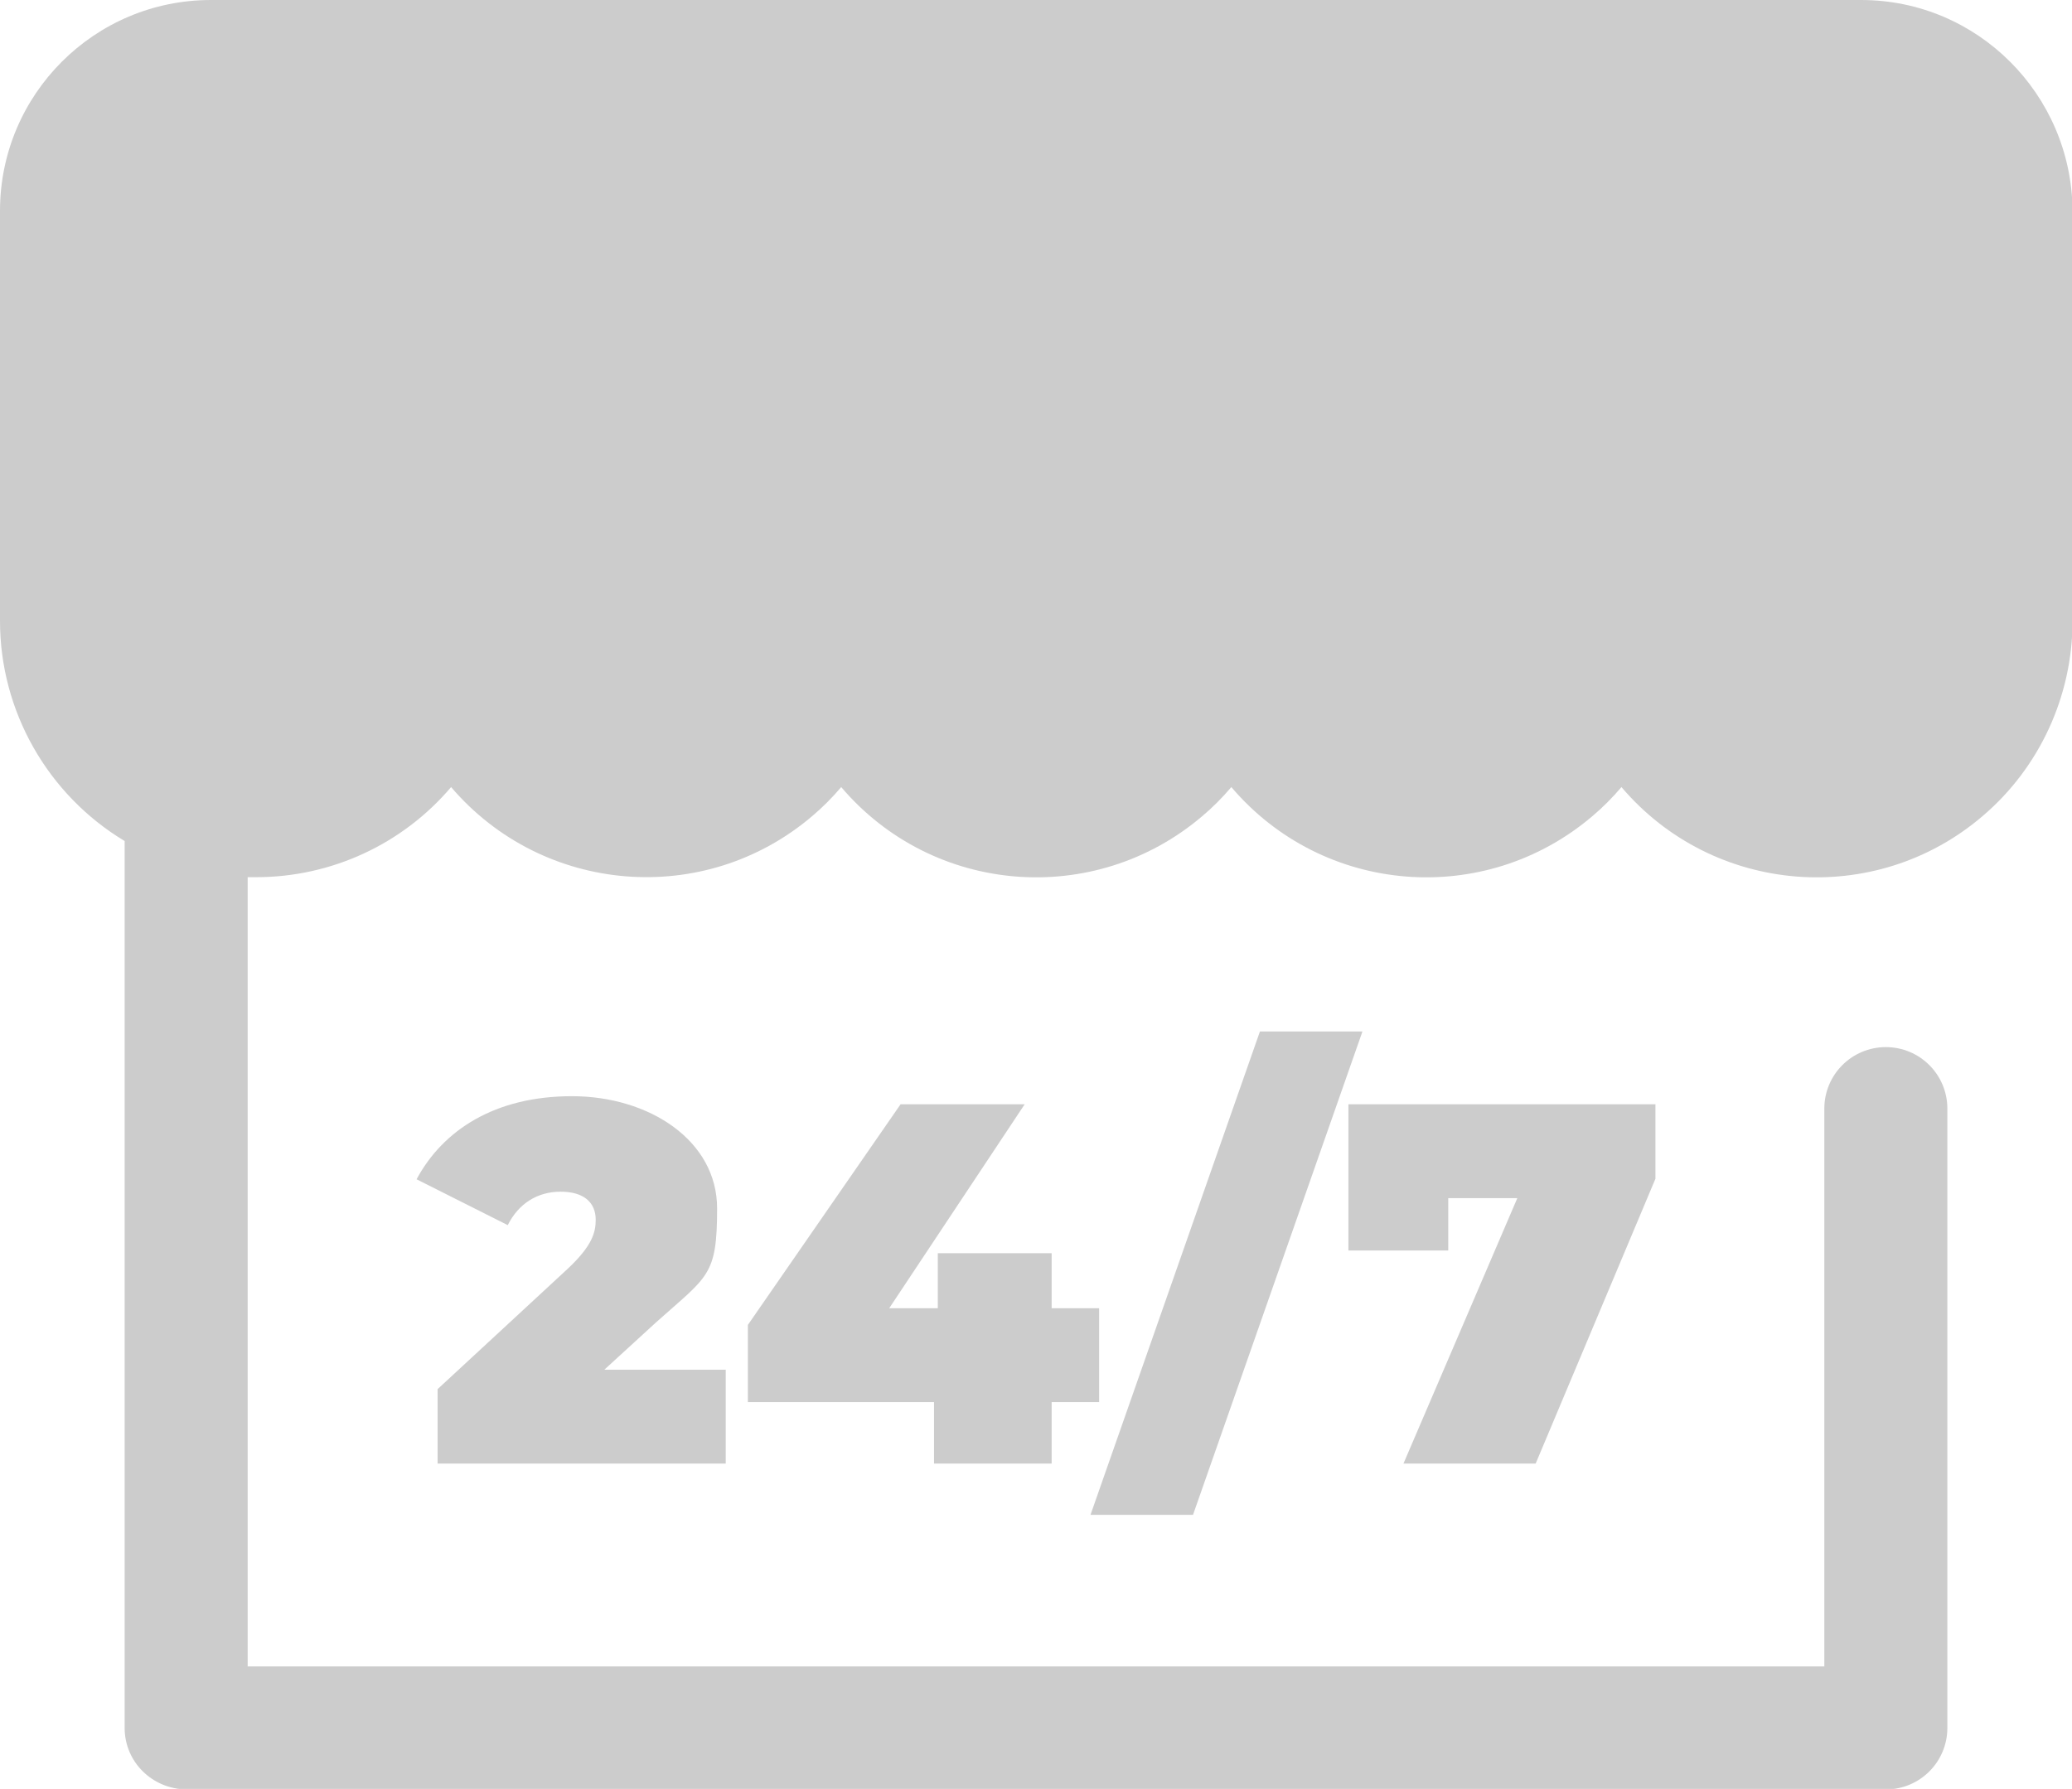 <?xml version="1.0" encoding="UTF-8"?>
<svg id="Layer_1" data-name="Layer 1" xmlns="http://www.w3.org/2000/svg" version="1.1" viewBox="0 0 384 331.6">
  <defs>
    <style>
      .cls-1 {
        fill: #ccc;
        stroke-width: 0px;
      }
    </style>
  </defs>
  <path class="cls-1" d="M344.9,11.4H39.1c-15.3,0-27.7,12.4-27.7,27.7v76c.3,20,16.8,35.9,36.7,35.5,19.5-.3,35.2-16,35.5-35.5.3,20,16.8,35.9,36.7,35.5,19.5-.3,35.2-16,35.5-35.5,0,19.9,16.2,36.1,36.1,36.1,19.9,0,36.1-16.2,36.1-36.1,0,20,16.2,36.1,36.1,36.1s36.1-16.2,36.1-36.1c0,19.9,16.2,36.1,36.1,36.1,19.9,0,36.1-16.2,36.1-36.1V39.1c0-15.3-12.4-27.7-27.7-27.7h0Z"/>
  <path class="cls-1" d="M344.9,0H39.1C17.5,0,0,17.5,0,39.1v76c0,16.7,8.8,32.2,23.1,40.8v164.4c0,6.3,5.1,11.3,11.4,11.4h315c6.3,0,11.4-5.1,11.4-11.4h0v-114.8c0-6.3-5.1-11.4-11.4-11.4s-11.4,5.1-11.4,11.4v103.4H45.9v-146.3h1.6c13.9,0,27.1-6.1,36.1-16.7,17,19.9,46.9,22.4,66.9,5.4,1.9-1.6,3.7-3.4,5.4-5.4,17,20,46.9,22.4,66.9,5.4,1.9-1.6,3.7-3.4,5.4-5.4,17,20,46.9,22.4,66.9,5.4,1.9-1.6,3.7-3.4,5.4-5.4,17,20,47,22.4,66.9,5.4,10.6-9,16.7-22.3,16.7-36.2V39C383.9,17.5,366.5,0,344.9,0ZM361.2,115c-.3,13.7-11.6,24.5-25.2,24.2-13.3-.3-24-11-24.2-24.2v-33c-.2-6.3-5.4-11.2-11.7-11-6,.2-10.9,5-11,11v33c-.3,13.7-11.6,24.5-25.2,24.2-13.3-.3-24-11-24.2-24.2v-54.7c.2-6.3-4.8-11.5-11-11.7-6.3-.2-11.5,4.8-11.7,11,0,.2,0,.4,0,.7v54.7c0,13.7-11.1,24.8-24.8,24.8s-24.8-11.1-24.8-24.8h0v-33c.2-6.3-4.8-11.5-11-11.7-6.3-.2-11.5,4.8-11.7,11,0,.2,0,.4,0,.7v33c0,13.7-11.1,24.8-24.8,24.8-13.7,0-24.8-11.1-24.8-24.8h0v-54.7c0-6.3-5.1-11.4-11.4-11.4s-11.4,5.1-11.4,11.4v54.7c-.3,13.7-11.6,24.5-25.2,24.2-13.3-.3-24-11-24.2-24.2V39c0-9,7.3-16.2,16.3-16.2h305.9c9,0,16.3,7.3,16.3,16.3v75.9Z"/>
  <path class="cls-1" d="M0,0"/>
  <g>
    <path class="cls-1" d="M134.5,253.9v17.4h-53.4v-13.8l24.1-22.3c4.6-4.3,5.2-6.8,5.2-9.1,0-3.2-2.2-5.2-6.5-5.2s-7.8,2.2-9.8,6.2l-16.9-8.5c4.9-9.1,14.5-15.4,28.8-15.4s26.9,8.2,26.9,20.8-1.7,12.5-11.4,21.2l-9.5,8.7h22.4Z"/>
    <path class="cls-1" d="M203.7,259.9h-8.8v11.4h-21.8v-11.4h-34.5v-14.3l28.3-40.9h23l-25.1,37.8h9v-10.2h21.1v10.2h8.8v17.4Z"/>
    <path class="cls-1" d="M233.5,191.2h19l-31.4,89.6h-19l31.4-89.6Z"/>
    <path class="cls-1" d="M306.8,204.7v13.8l-22.2,52.8h-24.5l21.1-49.2h-12.8v9.7h-18.5v-27.1h57Z"/>
  </g>
</svg>